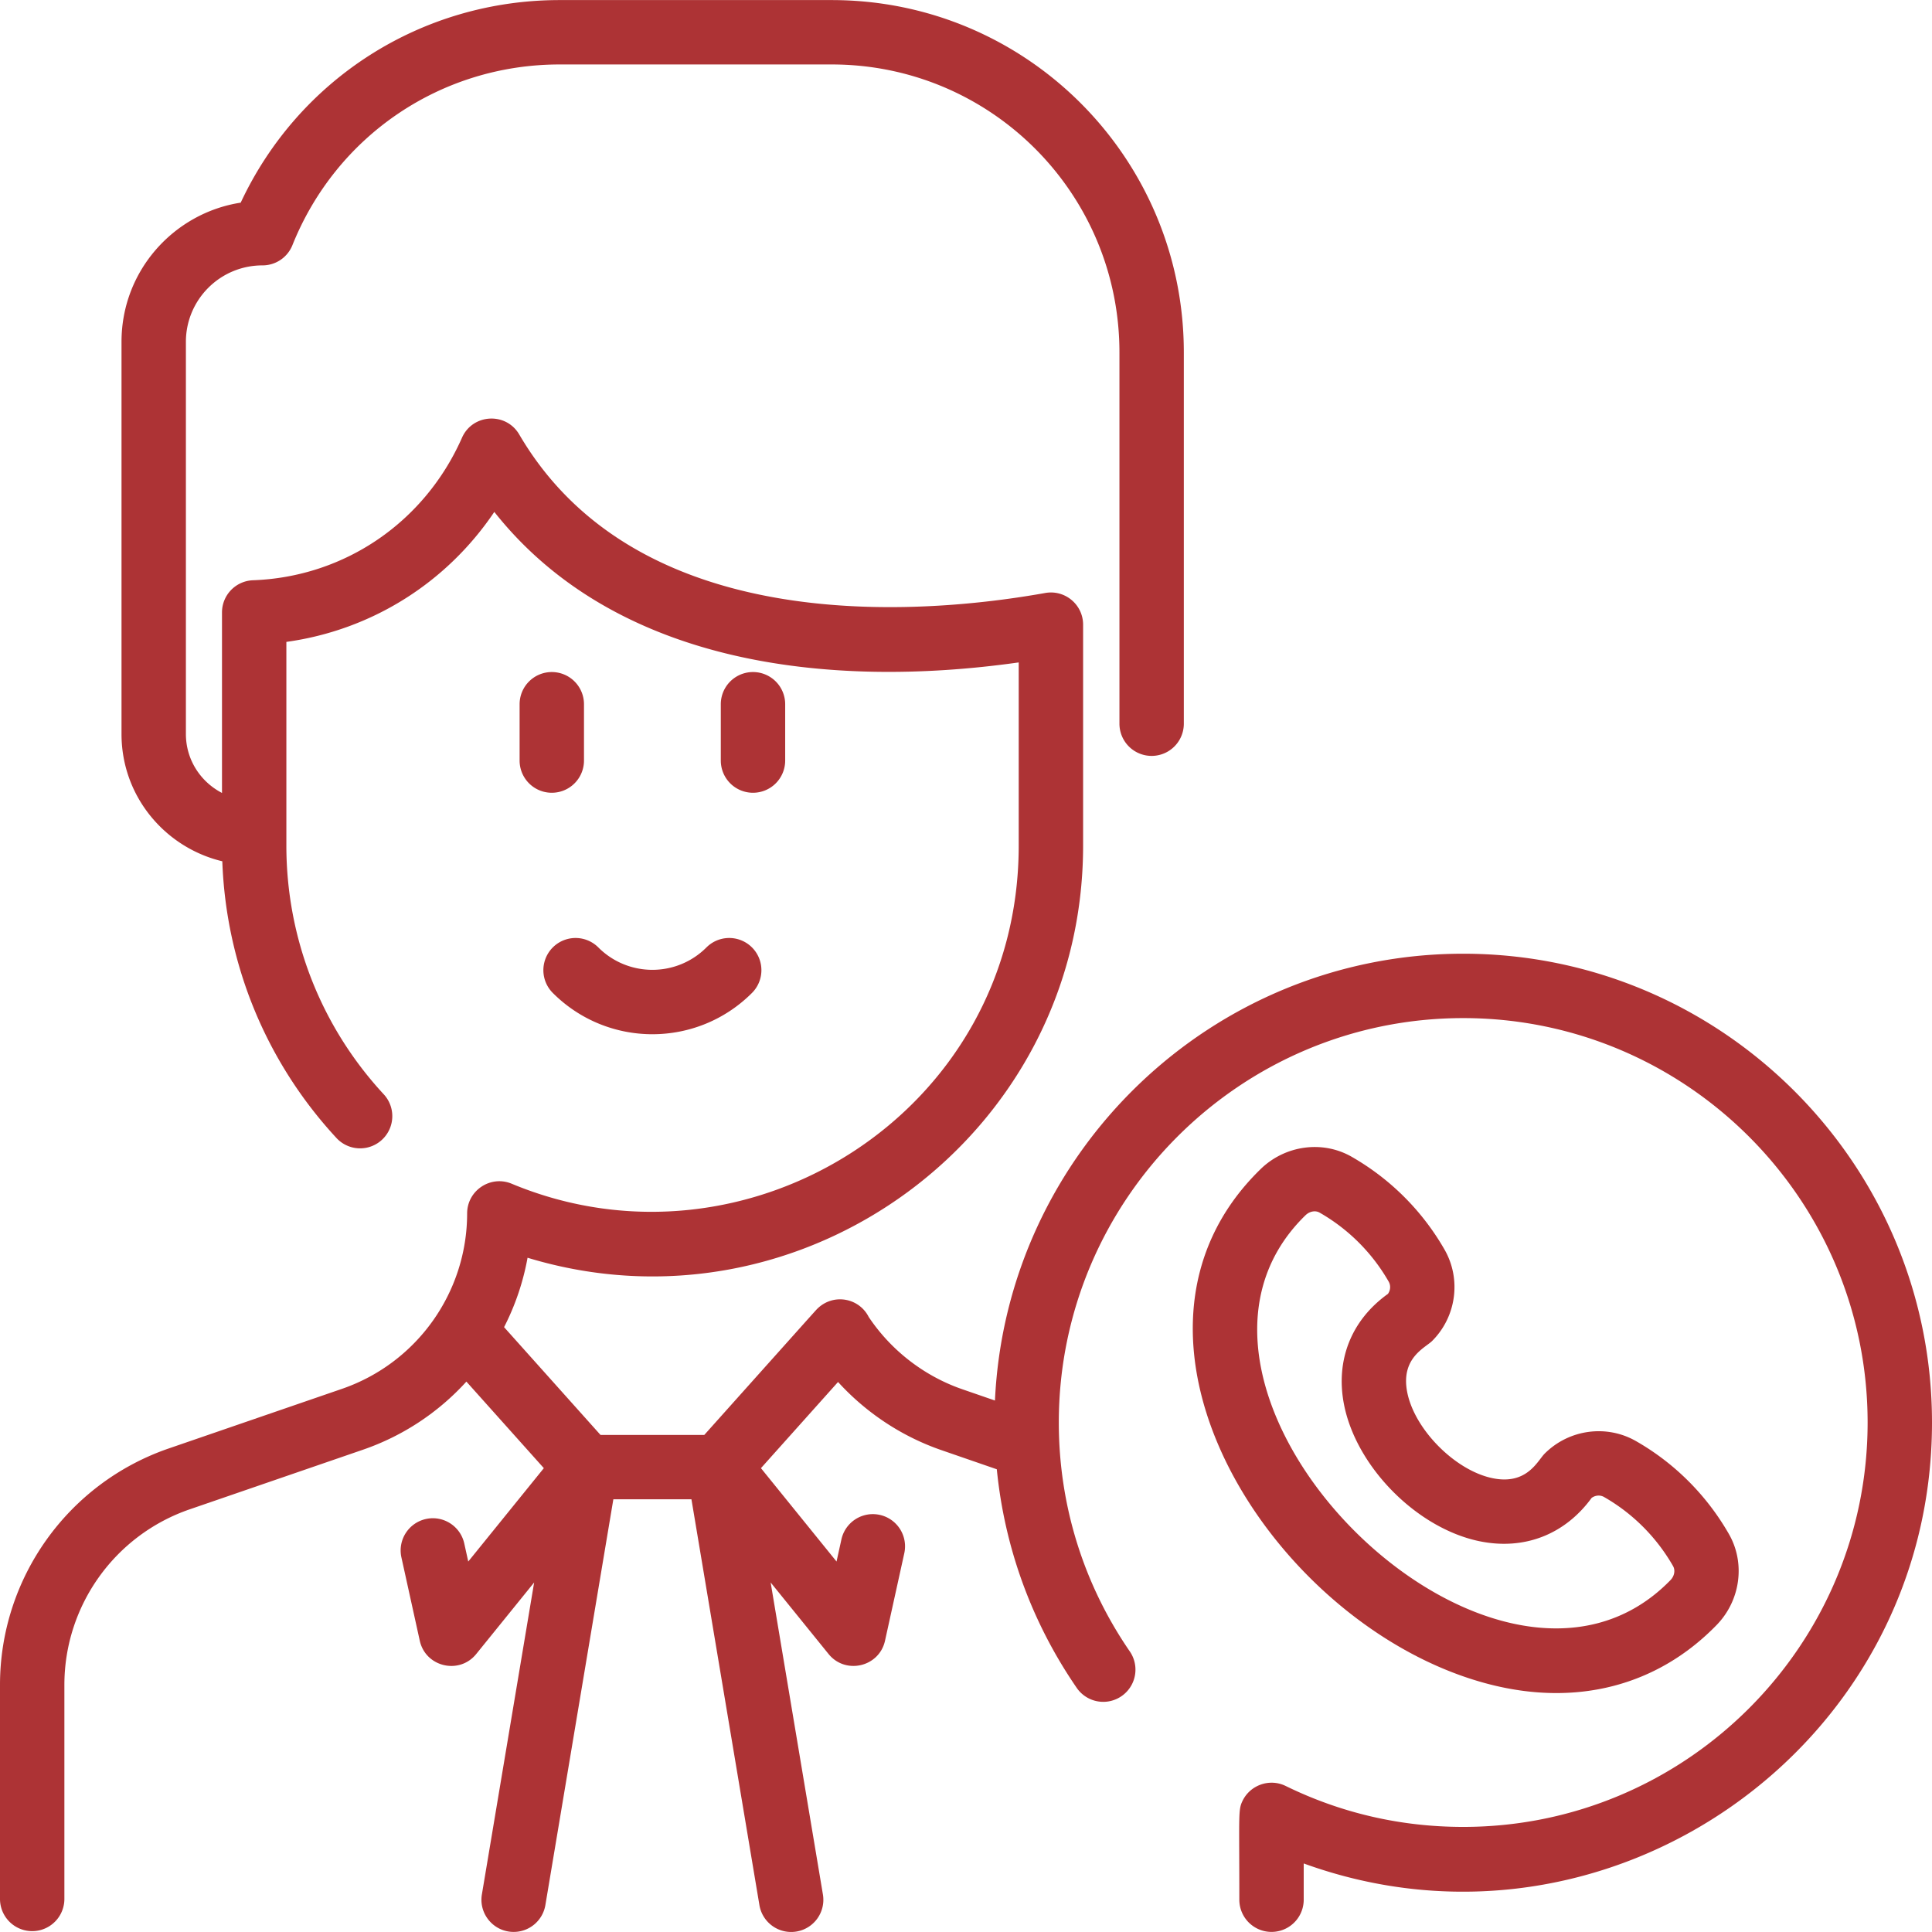 <?xml version="1.0" encoding="UTF-8"?> <svg xmlns="http://www.w3.org/2000/svg" xmlns:xlink="http://www.w3.org/1999/xlink" version="1.1" width="512" height="512" x="0" y="0" viewBox="0 0 480.129 480.129" style="enable-background:new 0 0 512 512" xml:space="preserve"><g><path d="M137.129 167.012a8 8 0 0 0-8 8v14a8 8 0 0 0 16 0v-14a8 8 0 0 0-8-8zM187.129 197.012a8 8 0 0 0 8-8v-14a8 8 0 0 0-16 0v14a8 8 0 0 0 8 8zM148.694 235.447a8 8 0 0 0-11.314 11.314c13.677 13.678 35.818 13.68 49.497 0a8 8 0 1 0-11.314-11.314c-7.423 7.425-19.443 7.427-26.869 0z" fill="#AD3335" opacity="1" data-original="#000000"></path><path d="M363.629 237.012c-62.407 0-113.506 49.326-116.368 111.039l-8.095-2.797c-9.477-3.274-17.709-9.643-23.279-17.968-2.455-4.847-8.979-5.961-12.924-1.891-.436.459-6.706 7.477-27.935 31.203h-25.796l-23.962-26.781a62.03 62.03 0 0 0 5.835-17.25c68.149 20.695 138.016-30.325 138.062-102.368V155.24c0-4.976-4.5-8.748-9.406-7.875-29.314 5.237-100.729 11.878-130.725-39.393-3.291-5.623-11.589-5.154-14.223.806-9.291 21.024-29.191 34.598-51.936 35.424a8 8 0 0 0-7.709 7.995v44.861c-5.315-2.758-8.974-8.242-8.97-14.664V84.939c.007-10.426 8.458-18.988 19.047-18.988a8 8 0 0 0 7.426-5.024c10.934-27.286 36.995-44.908 66.411-44.908h67.649c39.525.024 71.491 32.048 71.466 71.611v92.221a8 8 0 0 0 16 0V87.635C294.227 39.254 255.13.049 206.736.019h-67.66c-34.299 0-64.881 19.596-79.257 50.345-16.448 2.535-29.61 16.772-29.621 34.57v97.455c-.01 15.593 10.902 28.277 25.048 31.652.925 25.669 10.943 49.993 28.463 68.87a8.001 8.001 0 0 0 11.727-10.885c-15.666-16.876-24.285-38.876-24.27-61.951V159.52c21.168-2.934 39.789-14.651 51.678-32.301 29.877 37.725 82.479 44.161 130.321 37.403v45.573c-.042 66.346-67.629 108.304-125.997 83.979-5.26-2.195-11.073 1.678-11.078 7.379-.013 19.678-12.522 37.201-31.13 43.604l-43.117 14.837C16.827 368.647.017 392.219 0 418.689v53.227a8 8 0 0 0 16 0v-53.222c.012-19.671 12.525-37.192 31.137-43.601l43.03-14.807a62.015 62.015 0 0 0 25.738-16.939l19.247 21.511-18.785 23.205-.987-4.479c-.951-4.315-5.223-7.046-9.534-6.091a8 8 0 0 0-6.091 9.534l4.563 20.707c1.439 6.531 9.817 8.517 14.03 3.313l14.394-17.781-12.986 77.522c-.818 4.886 2.951 9.323 7.9 9.323a8.002 8.002 0 0 0 7.88-6.68l16.89-100.832h19.407l16.89 100.832a8 8 0 1 0 15.78-2.644l-12.986-77.522 14.394 17.781c4.195 5.183 12.587 3.239 14.03-3.313l4.795-21.763a8 8 0 0 0-15.625-3.443l-1.22 5.535-18.785-23.205 19.16-21.414c6.977 7.655 15.83 13.531 25.674 16.932l13.78 4.761c1.933 19.529 8.712 38.152 19.929 54.422a8.001 8.001 0 0 0 13.174-9.081c-11.576-16.791-17.694-36.49-17.694-56.966 0-55.416 45.084-100.5 100.5-100.5s100.5 45.084 100.5 100.5-45.084 100.5-100.5 100.5c-15.484 0-30.329-3.423-44.122-10.174-4.005-1.954-8.799-.232-10.702 3.668-1.13 2.315-.814 3.083-.814 24.602a8 8 0 0 0 16 0v-9.013c75.465 27.39 156.139-28.773 156.139-109.584-.001-64.236-52.263-116.498-116.501-116.498z" fill="#AD3335" opacity="1" data-original="#000000"></path><path d="M369.736 418.462c21.893 5.756 42.098.571 56.872-14.627 5.932-6.088 7.188-15.378 3.055-22.596-5.513-9.635-13.5-17.625-23.086-23.099-7.337-4.206-16.675-2.928-22.705 3.105-1.798 1.798-4.388 7.879-12.977 6.099-9.287-1.922-19.386-12.117-21.188-21.389-1.656-8.52 4.504-11.01 6.208-12.717 6.008-6.006 7.279-15.326 3.088-22.67a62.212 62.212 0 0 0-23.106-23.099c-7.209-4.13-16.498-2.877-22.594 3.046-42.814 41.624 3.12 113.933 56.433 127.947zM324.453 301.99c.955-.927 2.389-1.265 3.497-.632a46.19 46.19 0 0 1 17.16 17.149c.542.95.454 2.139-.188 3.039-9.086 6.503-13.062 16.453-10.922 27.462 3.02 15.534 18.115 30.789 33.652 34.004 11.102 2.294 21.214-1.62 27.89-10.76.917-.672 2.126-.775 3.089-.223 7.12 4.065 13.046 10.002 17.144 17.158.602 1.051.345 2.484-.633 3.489-43.547 44.801-135.553-47.067-90.689-90.686z" fill="#AD3335" opacity="1" data-original="#000000"></path></g></svg> 